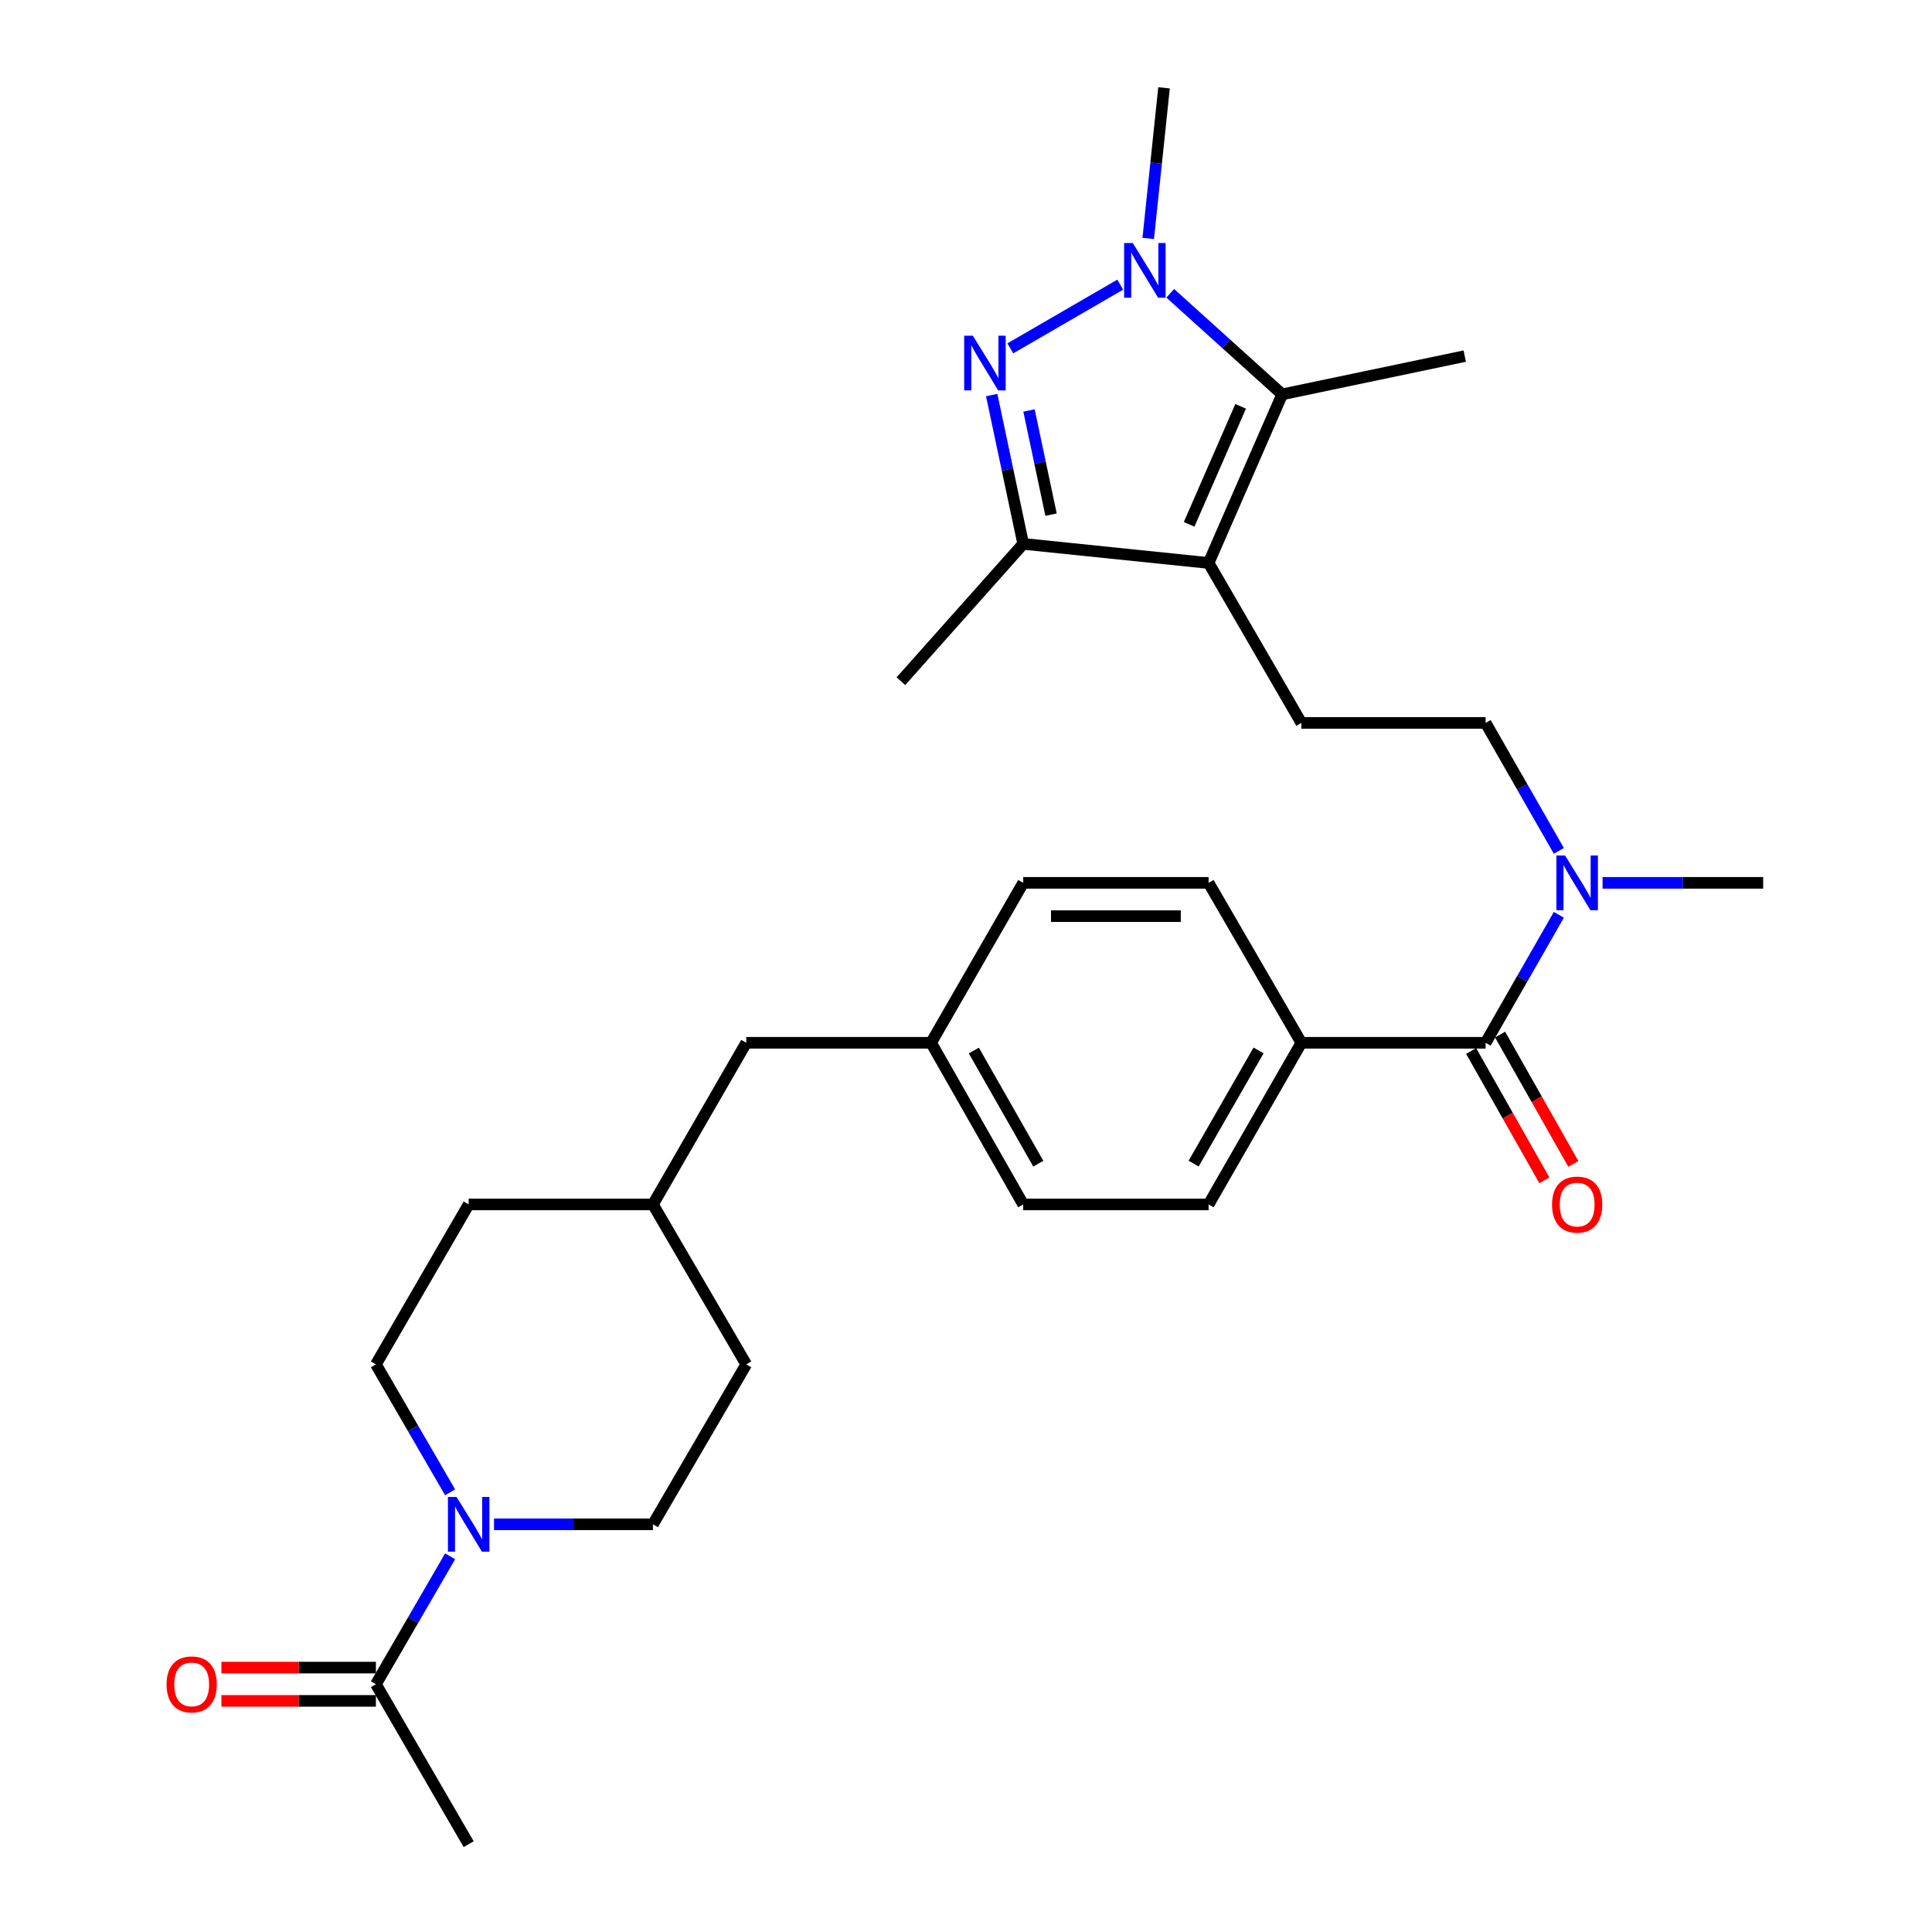 <?xml version='1.0' encoding='iso-8859-1'?>
<svg version='1.1' baseProfile='full'
              xmlns='http://www.w3.org/2000/svg'
                      xmlns:rdkit='http://www.rdkit.org/xml'
                      xmlns:xlink='http://www.w3.org/1999/xlink'
                  xml:space='preserve'
width='1000px' height='1000px' viewBox='0 0 1000 1000'>
<!-- END OF HEADER -->
<rect style='opacity:1.0;fill:#FFFFFF;stroke:none' width='1000' height='1000' x='0' y='0'> </rect>
<path class='bond-1' d='M 522.929,180.317 L 579.828,147.34' style='fill:none;fill-rule:evenodd;stroke:#0000FF;stroke-width:6px;stroke-linecap:butt;stroke-linejoin:miter;stroke-opacity:1' />
<path class='bond-3' d='M 513.3,204.479 L 521.454,242.991' style='fill:none;fill-rule:evenodd;stroke:#0000FF;stroke-width:6px;stroke-linecap:butt;stroke-linejoin:miter;stroke-opacity:1' />
<path class='bond-3' d='M 521.454,242.991 L 529.607,281.503' style='fill:none;fill-rule:evenodd;stroke:#000000;stroke-width:6px;stroke-linecap:butt;stroke-linejoin:miter;stroke-opacity:1' />
<path class='bond-3' d='M 532.607,212.463 L 538.315,239.421' style='fill:none;fill-rule:evenodd;stroke:#0000FF;stroke-width:6px;stroke-linecap:butt;stroke-linejoin:miter;stroke-opacity:1' />
<path class='bond-3' d='M 538.315,239.421 L 544.022,266.38' style='fill:none;fill-rule:evenodd;stroke:#000000;stroke-width:6px;stroke-linecap:butt;stroke-linejoin:miter;stroke-opacity:1' />
<path class='bond-0' d='M 625.566,291.393 L 529.607,281.503' style='fill:none;fill-rule:evenodd;stroke:#000000;stroke-width:6px;stroke-linecap:butt;stroke-linejoin:miter;stroke-opacity:1' />
<path class='bond-7' d='M 625.566,291.393 L 673.583,374.177' style='fill:none;fill-rule:evenodd;stroke:#000000;stroke-width:6px;stroke-linecap:butt;stroke-linejoin:miter;stroke-opacity:1' />
<path class='bond-29' d='M 625.566,291.393 L 663.664,204.119' style='fill:none;fill-rule:evenodd;stroke:#000000;stroke-width:6px;stroke-linecap:butt;stroke-linejoin:miter;stroke-opacity:1' />
<path class='bond-29' d='M 615.485,271.407 L 642.154,210.315' style='fill:none;fill-rule:evenodd;stroke:#000000;stroke-width:6px;stroke-linecap:butt;stroke-linejoin:miter;stroke-opacity:1' />
<path class='bond-2' d='M 605.714,151.805 L 634.689,177.962' style='fill:none;fill-rule:evenodd;stroke:#0000FF;stroke-width:6px;stroke-linecap:butt;stroke-linejoin:miter;stroke-opacity:1' />
<path class='bond-2' d='M 634.689,177.962 L 663.664,204.119' style='fill:none;fill-rule:evenodd;stroke:#000000;stroke-width:6px;stroke-linecap:butt;stroke-linejoin:miter;stroke-opacity:1' />
<path class='bond-17' d='M 594.316,123.413 L 598.408,84.434' style='fill:none;fill-rule:evenodd;stroke:#0000FF;stroke-width:6px;stroke-linecap:butt;stroke-linejoin:miter;stroke-opacity:1' />
<path class='bond-17' d='M 598.408,84.434 L 602.5,45.455' style='fill:none;fill-rule:evenodd;stroke:#000000;stroke-width:6px;stroke-linecap:butt;stroke-linejoin:miter;stroke-opacity:1' />
<path class='bond-20' d='M 663.664,204.119 L 758.148,184.318' style='fill:none;fill-rule:evenodd;stroke:#000000;stroke-width:6px;stroke-linecap:butt;stroke-linejoin:miter;stroke-opacity:1' />
<path class='bond-26' d='M 529.607,281.503 L 466.308,352.586' style='fill:none;fill-rule:evenodd;stroke:#000000;stroke-width:6px;stroke-linecap:butt;stroke-linejoin:miter;stroke-opacity:1' />
<path class='bond-4' d='M 255.707,788.978 L 296.832,788.978' style='fill:none;fill-rule:evenodd;stroke:#0000FF;stroke-width:6px;stroke-linecap:butt;stroke-linejoin:miter;stroke-opacity:1' />
<path class='bond-4' d='M 296.832,788.978 L 337.957,788.978' style='fill:none;fill-rule:evenodd;stroke:#000000;stroke-width:6px;stroke-linecap:butt;stroke-linejoin:miter;stroke-opacity:1' />
<path class='bond-6' d='M 232.983,805.53 L 213.779,838.646' style='fill:none;fill-rule:evenodd;stroke:#0000FF;stroke-width:6px;stroke-linecap:butt;stroke-linejoin:miter;stroke-opacity:1' />
<path class='bond-6' d='M 213.779,838.646 L 194.574,871.762' style='fill:none;fill-rule:evenodd;stroke:#000000;stroke-width:6px;stroke-linecap:butt;stroke-linejoin:miter;stroke-opacity:1' />
<path class='bond-31' d='M 232.983,772.425 L 213.779,739.309' style='fill:none;fill-rule:evenodd;stroke:#0000FF;stroke-width:6px;stroke-linecap:butt;stroke-linejoin:miter;stroke-opacity:1' />
<path class='bond-31' d='M 213.779,739.309 L 194.574,706.194' style='fill:none;fill-rule:evenodd;stroke:#000000;stroke-width:6px;stroke-linecap:butt;stroke-linejoin:miter;stroke-opacity:1' />
<path class='bond-5' d='M 768.949,539.745 L 787.906,506.625' style='fill:none;fill-rule:evenodd;stroke:#000000;stroke-width:6px;stroke-linecap:butt;stroke-linejoin:miter;stroke-opacity:1' />
<path class='bond-5' d='M 787.906,506.625 L 806.864,473.506' style='fill:none;fill-rule:evenodd;stroke:#0000FF;stroke-width:6px;stroke-linecap:butt;stroke-linejoin:miter;stroke-opacity:1' />
<path class='bond-9' d='M 768.949,539.745 L 673.583,539.745' style='fill:none;fill-rule:evenodd;stroke:#000000;stroke-width:6px;stroke-linecap:butt;stroke-linejoin:miter;stroke-opacity:1' />
<path class='bond-10' d='M 761.45,543.992 L 780.407,577.462' style='fill:none;fill-rule:evenodd;stroke:#000000;stroke-width:6px;stroke-linecap:butt;stroke-linejoin:miter;stroke-opacity:1' />
<path class='bond-10' d='M 780.407,577.462 L 799.364,610.933' style='fill:none;fill-rule:evenodd;stroke:#FF0000;stroke-width:6px;stroke-linecap:butt;stroke-linejoin:miter;stroke-opacity:1' />
<path class='bond-10' d='M 776.447,535.498 L 795.404,568.969' style='fill:none;fill-rule:evenodd;stroke:#000000;stroke-width:6px;stroke-linecap:butt;stroke-linejoin:miter;stroke-opacity:1' />
<path class='bond-10' d='M 795.404,568.969 L 814.361,602.439' style='fill:none;fill-rule:evenodd;stroke:#FF0000;stroke-width:6px;stroke-linecap:butt;stroke-linejoin:miter;stroke-opacity:1' />
<path class='bond-14' d='M 194.574,863.144 L 154.584,863.144' style='fill:none;fill-rule:evenodd;stroke:#000000;stroke-width:6px;stroke-linecap:butt;stroke-linejoin:miter;stroke-opacity:1' />
<path class='bond-14' d='M 154.584,863.144 L 114.593,863.144' style='fill:none;fill-rule:evenodd;stroke:#FF0000;stroke-width:6px;stroke-linecap:butt;stroke-linejoin:miter;stroke-opacity:1' />
<path class='bond-14' d='M 194.574,880.379 L 154.584,880.379' style='fill:none;fill-rule:evenodd;stroke:#000000;stroke-width:6px;stroke-linecap:butt;stroke-linejoin:miter;stroke-opacity:1' />
<path class='bond-14' d='M 154.584,880.379 L 114.593,880.379' style='fill:none;fill-rule:evenodd;stroke:#FF0000;stroke-width:6px;stroke-linecap:butt;stroke-linejoin:miter;stroke-opacity:1' />
<path class='bond-27' d='M 194.574,871.762 L 242.582,954.545' style='fill:none;fill-rule:evenodd;stroke:#000000;stroke-width:6px;stroke-linecap:butt;stroke-linejoin:miter;stroke-opacity:1' />
<path class='bond-11' d='M 673.583,374.177 L 768.949,374.177' style='fill:none;fill-rule:evenodd;stroke:#000000;stroke-width:6px;stroke-linecap:butt;stroke-linejoin:miter;stroke-opacity:1' />
<path class='bond-8' d='M 806.864,440.417 L 787.906,407.297' style='fill:none;fill-rule:evenodd;stroke:#0000FF;stroke-width:6px;stroke-linecap:butt;stroke-linejoin:miter;stroke-opacity:1' />
<path class='bond-8' d='M 787.906,407.297 L 768.949,374.177' style='fill:none;fill-rule:evenodd;stroke:#000000;stroke-width:6px;stroke-linecap:butt;stroke-linejoin:miter;stroke-opacity:1' />
<path class='bond-28' d='M 829.481,456.961 L 871.045,456.961' style='fill:none;fill-rule:evenodd;stroke:#0000FF;stroke-width:6px;stroke-linecap:butt;stroke-linejoin:miter;stroke-opacity:1' />
<path class='bond-28' d='M 871.045,456.961 L 912.609,456.961' style='fill:none;fill-rule:evenodd;stroke:#000000;stroke-width:6px;stroke-linecap:butt;stroke-linejoin:miter;stroke-opacity:1' />
<path class='bond-15' d='M 673.583,539.745 L 625.566,623.41' style='fill:none;fill-rule:evenodd;stroke:#000000;stroke-width:6px;stroke-linecap:butt;stroke-linejoin:miter;stroke-opacity:1' />
<path class='bond-15' d='M 651.433,543.716 L 617.821,602.281' style='fill:none;fill-rule:evenodd;stroke:#000000;stroke-width:6px;stroke-linecap:butt;stroke-linejoin:miter;stroke-opacity:1' />
<path class='bond-16' d='M 673.583,539.745 L 625.566,456.961' style='fill:none;fill-rule:evenodd;stroke:#000000;stroke-width:6px;stroke-linecap:butt;stroke-linejoin:miter;stroke-opacity:1' />
<path class='bond-12' d='M 194.574,706.194 L 242.582,623.41' style='fill:none;fill-rule:evenodd;stroke:#000000;stroke-width:6px;stroke-linecap:butt;stroke-linejoin:miter;stroke-opacity:1' />
<path class='bond-13' d='M 337.957,788.978 L 386.253,706.194' style='fill:none;fill-rule:evenodd;stroke:#000000;stroke-width:6px;stroke-linecap:butt;stroke-linejoin:miter;stroke-opacity:1' />
<path class='bond-21' d='M 625.566,623.41 L 529.607,623.41' style='fill:none;fill-rule:evenodd;stroke:#000000;stroke-width:6px;stroke-linecap:butt;stroke-linejoin:miter;stroke-opacity:1' />
<path class='bond-22' d='M 625.566,456.961 L 529.607,456.961' style='fill:none;fill-rule:evenodd;stroke:#000000;stroke-width:6px;stroke-linecap:butt;stroke-linejoin:miter;stroke-opacity:1' />
<path class='bond-22' d='M 611.172,474.196 L 544.001,474.196' style='fill:none;fill-rule:evenodd;stroke:#000000;stroke-width:6px;stroke-linecap:butt;stroke-linejoin:miter;stroke-opacity:1' />
<path class='bond-18' d='M 481.934,539.745 L 529.607,456.961' style='fill:none;fill-rule:evenodd;stroke:#000000;stroke-width:6px;stroke-linecap:butt;stroke-linejoin:miter;stroke-opacity:1' />
<path class='bond-19' d='M 481.934,539.745 L 386.253,539.745' style='fill:none;fill-rule:evenodd;stroke:#000000;stroke-width:6px;stroke-linecap:butt;stroke-linejoin:miter;stroke-opacity:1' />
<path class='bond-30' d='M 481.934,539.745 L 529.607,623.41' style='fill:none;fill-rule:evenodd;stroke:#000000;stroke-width:6px;stroke-linecap:butt;stroke-linejoin:miter;stroke-opacity:1' />
<path class='bond-30' d='M 504.059,543.762 L 537.43,602.328' style='fill:none;fill-rule:evenodd;stroke:#000000;stroke-width:6px;stroke-linecap:butt;stroke-linejoin:miter;stroke-opacity:1' />
<path class='bond-25' d='M 386.253,539.745 L 337.957,623.41' style='fill:none;fill-rule:evenodd;stroke:#000000;stroke-width:6px;stroke-linecap:butt;stroke-linejoin:miter;stroke-opacity:1' />
<path class='bond-23' d='M 242.582,623.41 L 337.957,623.41' style='fill:none;fill-rule:evenodd;stroke:#000000;stroke-width:6px;stroke-linecap:butt;stroke-linejoin:miter;stroke-opacity:1' />
<path class='bond-24' d='M 386.253,706.194 L 337.957,623.41' style='fill:none;fill-rule:evenodd;stroke:#000000;stroke-width:6px;stroke-linecap:butt;stroke-linejoin:miter;stroke-opacity:1' />
<path  class='atom-0' d='M 503.536 173.768
L 512.816 188.768
Q 513.736 190.248, 515.216 192.928
Q 516.696 195.608, 516.776 195.768
L 516.776 173.768
L 520.536 173.768
L 520.536 202.088
L 516.656 202.088
L 506.696 185.688
Q 505.536 183.768, 504.296 181.568
Q 503.096 179.368, 502.736 178.688
L 502.736 202.088
L 499.056 202.088
L 499.056 173.768
L 503.536 173.768
' fill='#0000FF'/>
<path  class='atom-2' d='M 586.32 125.788
L 595.6 140.788
Q 596.52 142.268, 598 144.948
Q 599.48 147.628, 599.56 147.788
L 599.56 125.788
L 603.32 125.788
L 603.32 154.108
L 599.44 154.108
L 589.48 137.708
Q 588.32 135.788, 587.08 133.588
Q 585.88 131.388, 585.52 130.708
L 585.52 154.108
L 581.84 154.108
L 581.84 125.788
L 586.32 125.788
' fill='#0000FF'/>
<path  class='atom-5' d='M 236.322 774.818
L 245.602 789.818
Q 246.522 791.298, 248.002 793.978
Q 249.482 796.658, 249.562 796.818
L 249.562 774.818
L 253.322 774.818
L 253.322 803.138
L 249.442 803.138
L 239.482 786.738
Q 238.322 784.818, 237.082 782.618
Q 235.882 780.418, 235.522 779.738
L 235.522 803.138
L 231.842 803.138
L 231.842 774.818
L 236.322 774.818
' fill='#0000FF'/>
<path  class='atom-9' d='M 810.074 442.801
L 819.354 457.801
Q 820.274 459.281, 821.754 461.961
Q 823.234 464.641, 823.314 464.801
L 823.314 442.801
L 827.074 442.801
L 827.074 471.121
L 823.194 471.121
L 813.234 454.721
Q 812.074 452.801, 810.834 450.601
Q 809.634 448.401, 809.274 447.721
L 809.274 471.121
L 805.594 471.121
L 805.594 442.801
L 810.074 442.801
' fill='#0000FF'/>
<path  class='atom-11' d='M 803.334 623.49
Q 803.334 616.69, 806.694 612.89
Q 810.054 609.09, 816.334 609.09
Q 822.614 609.09, 825.974 612.89
Q 829.334 616.69, 829.334 623.49
Q 829.334 630.37, 825.934 634.29
Q 822.534 638.17, 816.334 638.17
Q 810.094 638.17, 806.694 634.29
Q 803.334 630.41, 803.334 623.49
M 816.334 634.97
Q 820.654 634.97, 822.974 632.09
Q 825.334 629.17, 825.334 623.49
Q 825.334 617.93, 822.974 615.13
Q 820.654 612.29, 816.334 612.29
Q 812.014 612.29, 809.654 615.09
Q 807.334 617.89, 807.334 623.49
Q 807.334 629.21, 809.654 632.09
Q 812.014 634.97, 816.334 634.97
' fill='#FF0000'/>
<path  class='atom-15' d='M 86.209 871.842
Q 86.209 865.042, 89.569 861.242
Q 92.929 857.442, 99.209 857.442
Q 105.489 857.442, 108.849 861.242
Q 112.209 865.042, 112.209 871.842
Q 112.209 878.722, 108.809 882.642
Q 105.409 886.522, 99.209 886.522
Q 92.969 886.522, 89.569 882.642
Q 86.209 878.762, 86.209 871.842
M 99.209 883.322
Q 103.529 883.322, 105.849 880.442
Q 108.209 877.522, 108.209 871.842
Q 108.209 866.282, 105.849 863.482
Q 103.529 860.642, 99.209 860.642
Q 94.889 860.642, 92.529 863.442
Q 90.209 866.242, 90.209 871.842
Q 90.209 877.562, 92.529 880.442
Q 94.889 883.322, 99.209 883.322
' fill='#FF0000'/>
</svg>
